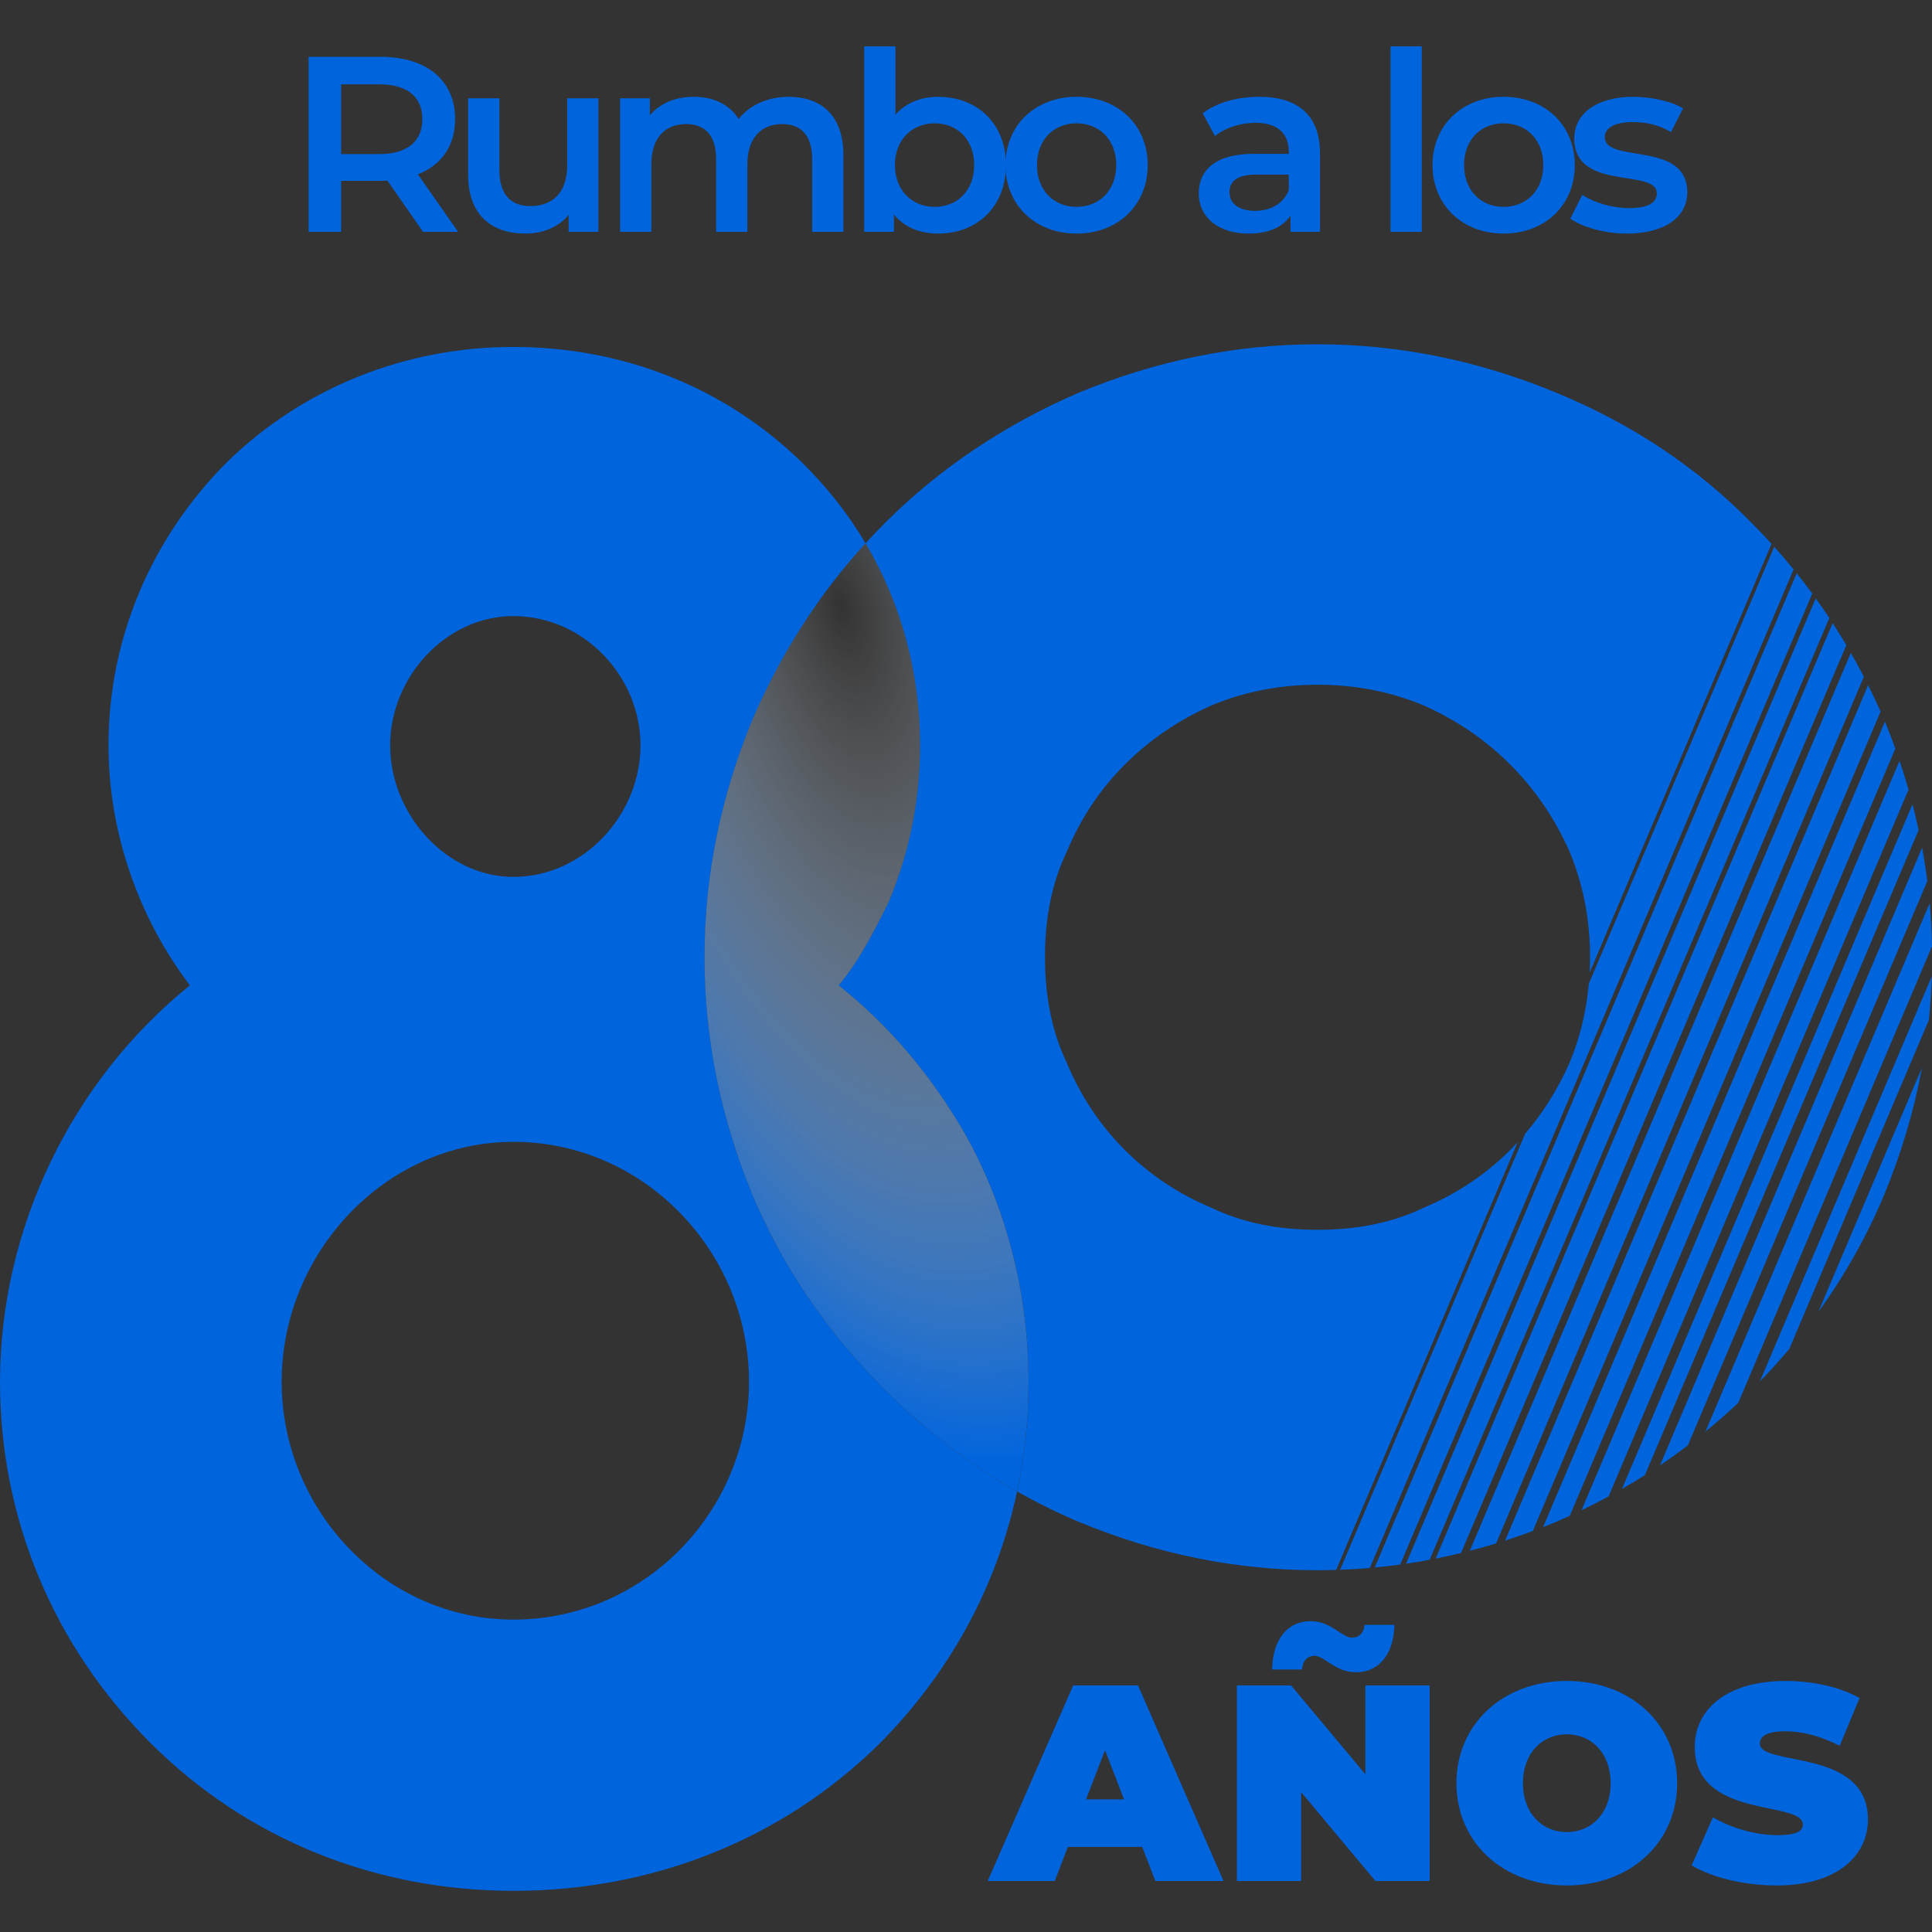 <?xml version="1.0" encoding="utf-8"?>
<!-- Generator: Adobe Illustrator 24.2.3, SVG Export Plug-In . SVG Version: 6.00 Build 0)  -->
<svg version="1.1" id="Layer_1" xmlns="http://www.w3.org/2000/svg" xmlns:xlink="http://www.w3.org/1999/xlink" x="0px" y="0px"
	 viewBox="0 0 128 128" enable-background="new 0 0 128 128" xml:space="preserve">
<rect x="0" y="0" width="128" height="128" fill="#333333" stroke="none"/>
<g>
	<g>
		<path fill="#0064DD" d="M121.418,41.279l-26.304,61.983c0.562-0.111,1.123-0.235,1.683-0.37l25.527-60.151
			C122.031,42.246,121.729,41.759,121.418,41.279z"/>
		<path fill="#0064DD" d="M122.624,43.254l-25.247,59.492c0.582-0.15,1.162-0.313,1.741-0.49l24.368-57.421
			C123.209,44.3,122.921,43.773,122.624,43.254z"/>
		<path fill="#0064DD" d="M120.297,39.64l-27.144,63.961c0.523-0.077,1.045-0.164,1.566-0.262l26.479-62.395
			C120.905,40.503,120.605,40.068,120.297,39.64z"/>
		<path fill="#0064DD" d="M119.035,37.98L91.08,103.852c0.563-0.053,1.126-0.118,1.687-0.195l27.301-64.331
			C119.733,38.869,119.388,38.421,119.035,37.98z"/>
		<path fill="#0064DD" d="M118.544,89.374l9.247-21.789c0.1-0.964,0.166-1.932,0.196-2.903l-11.395,26.851
			C117.273,90.828,117.924,90.108,118.544,89.374z"/>
		<path fill="#0064DD" d="M117.547,36.226l-12.282,28.941c-0.165,1.847-0.594,3.606-1.29,5.276
			c-0.769,1.729-1.747,3.286-2.932,4.673l-12.259,28.887c0.659-0.024,1.316-0.065,1.972-0.122l28.075-66.155
			C118.416,37.217,117.988,36.716,117.547,36.226z"/>
		<path fill="#0064DD" d="M123.768,45.393L99.715,102.07c0.615-0.197,1.228-0.41,1.839-0.637l23.04-54.291
			C124.33,46.55,124.055,45.967,123.768,45.393z"/>
		<path fill="#0064DD" d="M127.847,59.838l-14.858,35.011c0.747-0.609,1.471-1.244,2.175-1.906L128,62.697
			C127.983,61.74,127.932,60.787,127.847,59.838z"/>
		<path fill="#0064DD" d="M124.798,79.244c1.162-2.804,2.007-5.642,2.539-8.512l-6.87,16.188
			C122.212,84.507,123.657,81.948,124.798,79.244z"/>
		<path fill="#0064DD" d="M124.883,47.806l-22.648,53.368c0.292-0.114,0.584-0.231,0.875-0.352c0.3-0.13,0.597-0.263,0.892-0.398
			l21.569-50.825C125.356,49,125.126,48.402,124.883,47.806z"/>
		<path fill="#0064DD" d="M127.345,56.16l-17.366,40.921c0.628-0.422,1.242-0.862,1.844-1.316l15.866-37.387
			C127.596,57.636,127.481,56.897,127.345,56.16z"/>
		<path fill="#0064DD" d="M125.851,50.405l-21.071,49.652c0.608-0.294,1.207-0.6,1.795-0.918l19.87-46.822
			C126.263,51.678,126.065,51.04,125.851,50.405z"/>
		<path fill="#0064DD" d="M126.709,53.284l-19.251,45.363c0.515-0.295,1.021-0.601,1.52-0.916l18.136-42.736
			C126.992,54.423,126.856,53.853,126.709,53.284z"/>
	</g>
	<g>
		<path fill="#0064DD" d="M28.032,15.361l-2.369-3.396c-0.149,0.017-0.298,0.017-0.447,0.017h-2.617v3.379h-2.154V3.764h4.771
			c3.048,0,4.937,1.557,4.937,4.125c0,1.756-0.895,3.048-2.468,3.661l2.667,3.81H28.032z M25.116,5.587h-2.518v4.622h2.518
			c1.889,0,2.866-0.861,2.866-2.319C27.982,6.431,27.005,5.587,25.116,5.587z"/>
		<path fill="#0064DD" d="M39.644,6.514v8.846h-1.971v-1.126c-0.663,0.812-1.706,1.242-2.849,1.242c-2.27,0-3.81-1.242-3.81-3.91
			V6.514h2.071v4.771c0,1.607,0.762,2.369,2.071,2.369c1.441,0,2.419-0.895,2.419-2.667V6.514H39.644z"/>
		<path fill="#0064DD" d="M55.879,10.291v5.069h-2.071v-4.804c0-1.574-0.729-2.336-1.988-2.336c-1.358,0-2.303,0.895-2.303,2.651
			v4.489h-2.071v-4.804c0-1.574-0.729-2.336-1.988-2.336c-1.375,0-2.303,0.895-2.303,2.651v4.489h-2.071V6.514h1.971v1.126
			c0.663-0.795,1.69-1.226,2.899-1.226c1.292,0,2.369,0.48,2.982,1.474c0.712-0.911,1.905-1.474,3.313-1.474
			C54.388,6.415,55.879,7.624,55.879,10.291z"/>
		<path fill="#0064DD" d="M66.647,10.937c0,2.75-1.905,4.539-4.489,4.539c-1.209,0-2.236-0.414-2.932-1.259v1.143h-1.971V3.069
			h2.071v4.523c0.712-0.795,1.706-1.176,2.833-1.176C64.742,6.415,66.647,8.187,66.647,10.937z M64.543,10.937
			c0-1.69-1.126-2.767-2.617-2.767s-2.634,1.077-2.634,2.767s1.143,2.767,2.634,2.767S64.543,12.627,64.543,10.937z"/>
		<path fill="#0064DD" d="M66.614,10.937c0-2.651,1.988-4.523,4.705-4.523c2.75,0,4.721,1.872,4.721,4.523s-1.971,4.539-4.721,4.539
			C68.602,15.477,66.614,13.588,66.614,10.937z M73.953,10.937c0-1.69-1.127-2.767-2.634-2.767c-1.491,0-2.617,1.077-2.617,2.767
			s1.127,2.767,2.617,2.767C72.826,13.704,73.953,12.627,73.953,10.937z"/>
		<path fill="#0064DD" d="M87.454,10.175v5.185h-1.955v-1.077c-0.497,0.762-1.458,1.193-2.783,1.193
			c-2.021,0-3.297-1.11-3.297-2.651c0-1.474,0.994-2.634,3.678-2.634h2.286v-0.133c0-1.209-0.729-1.922-2.203-1.922
			c-0.994,0-2.021,0.331-2.684,0.878l-0.812-1.507c0.944-0.729,2.319-1.093,3.744-1.093C85.98,6.415,87.454,7.624,87.454,10.175z
			 M85.383,12.594v-1.027h-2.137c-1.408,0-1.789,0.53-1.789,1.176c0,0.745,0.63,1.226,1.69,1.226
			C84.157,13.969,85.035,13.505,85.383,12.594z"/>
		<path fill="#0064DD" d="M92.125,3.069h2.071v12.292h-2.071V3.069z"/>
		<path fill="#0064DD" d="M94.908,10.937c0-2.651,1.988-4.523,4.705-4.523c2.75,0,4.721,1.872,4.721,4.523s-1.971,4.539-4.721,4.539
			C96.896,15.477,94.908,13.588,94.908,10.937z M102.247,10.937c0-1.69-1.127-2.767-2.634-2.767c-1.491,0-2.617,1.077-2.617,2.767
			s1.127,2.767,2.617,2.767C101.121,13.704,102.247,12.627,102.247,10.937z"/>
		<path fill="#0064DD" d="M104.036,14.483l0.795-1.574c0.779,0.514,1.971,0.878,3.081,0.878c1.309,0,1.855-0.364,1.855-0.977
			c0-1.69-5.467-0.099-5.467-3.628c0-1.673,1.508-2.767,3.893-2.767c1.176,0,2.518,0.282,3.313,0.762l-0.795,1.574
			c-0.845-0.497-1.69-0.663-2.535-0.663c-1.259,0-1.855,0.414-1.855,0.994c0,1.789,5.467,0.199,5.467,3.661
			c0,1.657-1.524,2.733-4.009,2.733C106.306,15.477,104.831,15.046,104.036,14.483z"/>
	</g>
	<g>
		<path fill="#0064DD" d="M75.673,122.362h-4.923l-0.87,2.258h-4.442l5.664-12.956h4.294l5.664,12.956h-4.516L75.673,122.362z
			 M74.47,119.215l-1.259-3.258l-1.259,3.258H74.47z"/>
		<path fill="#0064DD" d="M94.717,111.664v12.956h-3.591l-4.923-5.886v5.886h-4.257v-12.956h3.591l4.923,5.886v-5.886H94.717z
			 M86.259,110.609h-1.98c0.037-1.943,0.981-3.202,2.554-3.202c1.37,0,2.073,1.092,2.739,1.092c0.481,0,0.796-0.333,0.833-0.851
			h1.98c-0.037,1.888-0.981,3.146-2.554,3.146c-1.37,0-2.073-1.092-2.739-1.092C86.611,109.702,86.296,110.053,86.259,110.609z"/>
		<path fill="#0064DD" d="M96.493,118.142c0-3.924,3.091-6.774,7.311-6.774c4.22,0,7.311,2.85,7.311,6.774
			c0,3.924-3.091,6.774-7.311,6.774C99.584,124.916,96.493,122.065,96.493,118.142z M106.71,118.142
			c0-2.017-1.296-3.239-2.906-3.239s-2.906,1.222-2.906,3.239c0,2.017,1.296,3.239,2.906,3.239S106.71,120.159,106.71,118.142z"/>
		<path fill="#0064DD" d="M112.077,123.583l1.407-3.183c1.222,0.722,2.85,1.185,4.275,1.185c1.24,0,1.684-0.259,1.684-0.703
			c0-1.629-7.163-0.315-7.163-5.145c0-2.406,2.017-4.368,6.034-4.368c1.74,0,3.535,0.37,4.886,1.129l-1.314,3.165
			c-1.277-0.648-2.48-0.962-3.609-0.962c-1.277,0-1.684,0.37-1.684,0.814c0,1.555,7.163,0.259,7.163,5.034
			c0,2.369-2.017,4.368-6.034,4.368C115.556,124.916,113.372,124.379,112.077,123.583z"/>
	</g>
	<g>
		<path fill="#0064DD" d="M58.627,92.081c-3.837-3.836-6.75-8.115-8.742-12.836c-2.14-5.162-3.209-10.438-3.209-15.824
			c0-5.383,1.069-10.659,3.209-15.823c1.884-4.354,4.37-8.222,7.459-11.605c-1.158-1.954-2.585-3.769-4.266-5.404
			c-5.114-4.976-11.887-7.602-19.075-7.602c-7.049,0-13.822,2.626-18.937,7.602C10.09,35.565,7.188,42.2,7.188,49.387
			c0,5.667,1.935,11.334,5.391,15.896C4.7,71.641,0,81.455,0,91.546c0,9.123,3.594,17.554,9.952,23.913
			c6.497,6.497,15.066,9.814,24.051,9.814c9.123,0,17.693-3.317,24.189-9.676c4.73-4.73,7.847-10.485,9.193-16.786
			C64.246,97.025,61.326,94.781,58.627,92.081z M34.003,40.818c4.7,0,8.432,4.008,8.432,8.57c0,4.561-3.732,8.708-8.432,8.708
			c-4.423,0-8.155-4.147-8.155-8.708C25.848,44.826,29.58,40.818,34.003,40.818z M34.003,107.303
			c-8.432,0-15.343-7.188-15.343-15.758c0-8.57,6.911-15.896,15.343-15.896c8.708,0,15.619,7.326,15.619,15.896
			C49.622,100.116,42.711,107.303,34.003,107.303z"/>
	</g>
	<g>
		<path fill="#0064DD" d="M117.371,36.03c-0.427-0.469-0.865-0.929-1.315-1.379c-3.616-3.687-7.931-6.565-12.946-8.631
			c-5.164-2.139-10.44-3.209-15.824-3.209c-5.386,0-10.661,1.071-15.824,3.209c-4.943,2.14-9.223,5.017-12.835,8.631
			c-0.439,0.439-0.866,0.886-1.283,1.343c2.366,3.992,3.613,8.569,3.613,13.394c0,3.594-0.691,7.049-2.073,10.367
			c-0.968,1.935-1.935,3.87-3.317,5.529c3.456,2.764,6.22,6.082,8.432,9.952c2.765,4.976,4.147,10.643,4.147,16.311
			c0,2.481-0.256,4.911-0.758,7.265c1.32,0.751,2.679,1.422,4.076,2.012c5.162,2.14,10.438,3.208,15.824,3.208
			c0.413,0,0.824-0.007,1.236-0.02l12.026-28.338c-0.162,0.174-0.326,0.347-0.494,0.515c-1.641,1.641-3.557,2.918-5.745,3.83
			c-2.006,0.973-4.347,1.459-7.022,1.459c-2.676,0-5.016-0.486-7.022-1.459c-2.188-0.912-4.103-2.189-5.745-3.83
			c-1.641-1.642-2.918-3.557-3.83-5.745c-0.973-2.007-1.459-4.346-1.459-7.023c0-2.674,0.486-5.016,1.459-7.022
			c0.912-2.189,2.189-4.104,3.83-5.745c1.642-1.642,3.557-2.948,5.745-3.921c2.189-0.912,4.529-1.368,7.022-1.368
			c2.492,0,4.834,0.455,7.022,1.368c2.189,0.973,4.104,2.279,5.745,3.921c1.642,1.641,2.948,3.557,3.922,5.745
			c0.912,2.189,1.368,4.53,1.368,7.022c0,0.341-0.009,0.679-0.026,1.015L117.371,36.03z"/>
	</g>
	
		<radialGradient id="SVGID_1_" cx="55.726" cy="40.233" r="57.939" gradientTransform="matrix(-0.219 -0.976 0.45 -0.101 49.839 98.665)" gradientUnits="userSpaceOnUse">
		<stop  offset="0" style="stop-color:#FFFFFF;stop-opacity:0"/>
		<stop  offset="0.127" style="stop-color:#E5EFFC;stop-opacity:0.127"/>
		<stop  offset="0.4" style="stop-color:#A3C7F3;stop-opacity:0.4"/>
		<stop  offset="0.792" style="stop-color:#3A87E5;stop-opacity:0.792"/>
		<stop  offset="1" style="stop-color:#0064DD"/>
	</radialGradient>
	<path fill="url(#SVGID_1_)" d="M63.998,75.235c-2.212-3.87-4.976-7.188-8.432-9.952c1.382-1.659,2.35-3.594,3.317-5.529
		c1.382-3.317,2.073-6.773,2.073-10.367c0-4.825-1.246-9.402-3.613-13.395c-3.089,3.382-5.574,7.251-7.459,11.605
		c-2.14,5.164-3.209,10.44-3.209,15.823c0,5.386,1.069,10.661,3.209,15.824c1.991,4.722,4.904,9.001,8.742,12.836
		c2.699,2.701,5.62,4.944,8.759,6.731c0.503-2.354,0.759-4.784,0.759-7.265C68.144,85.878,66.762,80.211,63.998,75.235z"/>
</g>
</svg>
